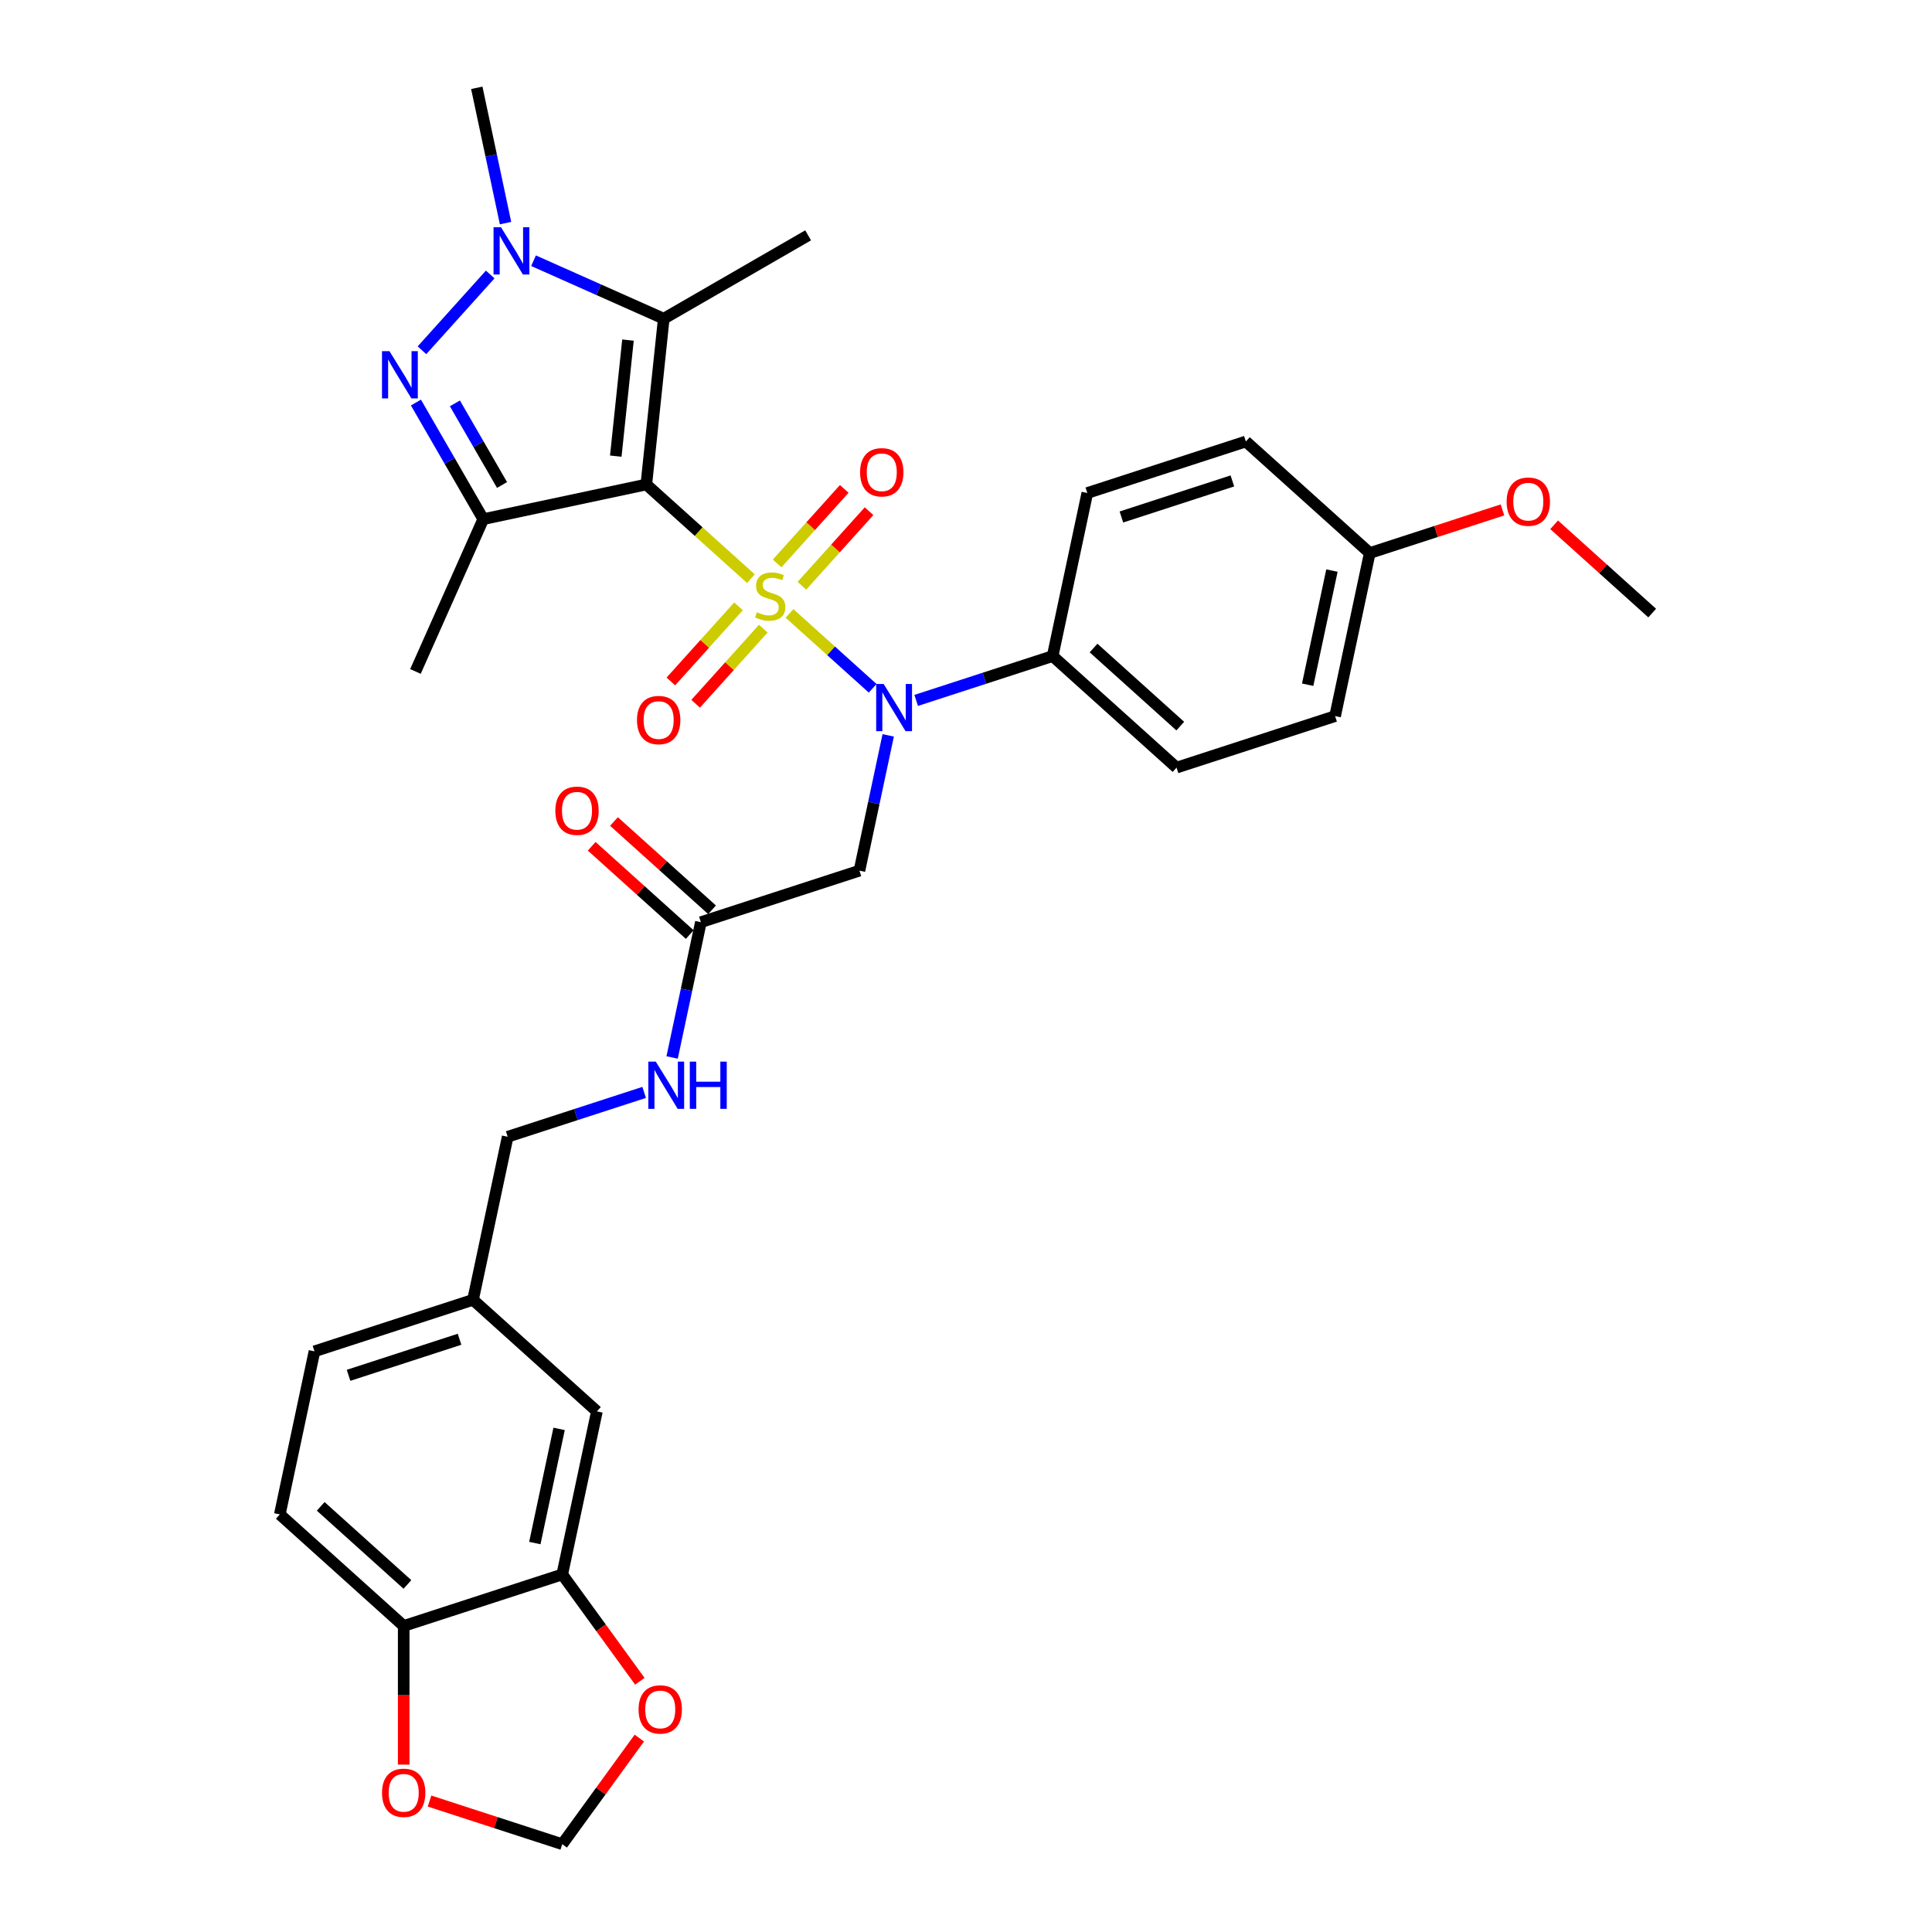 <?xml version='1.0' encoding='iso-8859-1'?>
<svg version='1.1' baseProfile='full'
              xmlns='http://www.w3.org/2000/svg'
                      xmlns:rdkit='http://www.rdkit.org/xml'
                      xmlns:xlink='http://www.w3.org/1999/xlink'
                  xml:space='preserve'
width='1000px' height='1000px' viewBox='0 0 1000 1000'>
<!-- END OF HEADER -->
<rect style='opacity:1.0;fill:#FFFFFF;stroke:none' width='1000' height='1000' x='0' y='0'> </rect>
<path class='bond-0' d='M 388.668,299.512 L 361.602,275.141' style='fill:none;fill-rule:evenodd;stroke:#CCCC00;stroke-width:6px;stroke-linecap:butt;stroke-linejoin:miter;stroke-opacity:1' />
<path class='bond-0' d='M 361.602,275.141 L 334.536,250.77' style='fill:none;fill-rule:evenodd;stroke:#000000;stroke-width:6px;stroke-linecap:butt;stroke-linejoin:miter;stroke-opacity:1' />
<path class='bond-4' d='M 408.653,317.506 L 430.175,336.885' style='fill:none;fill-rule:evenodd;stroke:#CCCC00;stroke-width:6px;stroke-linecap:butt;stroke-linejoin:miter;stroke-opacity:1' />
<path class='bond-4' d='M 430.175,336.885 L 451.697,356.263' style='fill:none;fill-rule:evenodd;stroke:#0000FF;stroke-width:6px;stroke-linecap:butt;stroke-linejoin:miter;stroke-opacity:1' />
<path class='bond-7' d='M 382.256,313.832 L 364.749,333.276' style='fill:none;fill-rule:evenodd;stroke:#CCCC00;stroke-width:6px;stroke-linecap:butt;stroke-linejoin:miter;stroke-opacity:1' />
<path class='bond-7' d='M 364.749,333.276 L 347.242,352.72' style='fill:none;fill-rule:evenodd;stroke:#FF0000;stroke-width:6px;stroke-linecap:butt;stroke-linejoin:miter;stroke-opacity:1' />
<path class='bond-7' d='M 395.081,325.38 L 377.574,344.824' style='fill:none;fill-rule:evenodd;stroke:#CCCC00;stroke-width:6px;stroke-linecap:butt;stroke-linejoin:miter;stroke-opacity:1' />
<path class='bond-7' d='M 377.574,344.824 L 360.067,364.267' style='fill:none;fill-rule:evenodd;stroke:#FF0000;stroke-width:6px;stroke-linecap:butt;stroke-linejoin:miter;stroke-opacity:1' />
<path class='bond-8' d='M 415.065,303.185 L 432.438,283.891' style='fill:none;fill-rule:evenodd;stroke:#CCCC00;stroke-width:6px;stroke-linecap:butt;stroke-linejoin:miter;stroke-opacity:1' />
<path class='bond-8' d='M 432.438,283.891 L 449.81,264.597' style='fill:none;fill-rule:evenodd;stroke:#FF0000;stroke-width:6px;stroke-linecap:butt;stroke-linejoin:miter;stroke-opacity:1' />
<path class='bond-8' d='M 402.24,291.638 L 419.613,272.344' style='fill:none;fill-rule:evenodd;stroke:#CCCC00;stroke-width:6px;stroke-linecap:butt;stroke-linejoin:miter;stroke-opacity:1' />
<path class='bond-8' d='M 419.613,272.344 L 436.985,253.05' style='fill:none;fill-rule:evenodd;stroke:#FF0000;stroke-width:6px;stroke-linecap:butt;stroke-linejoin:miter;stroke-opacity:1' />
<path class='bond-1' d='M 334.536,250.77 L 250.133,268.711' style='fill:none;fill-rule:evenodd;stroke:#000000;stroke-width:6px;stroke-linecap:butt;stroke-linejoin:miter;stroke-opacity:1' />
<path class='bond-2' d='M 334.536,250.77 L 343.555,164.954' style='fill:none;fill-rule:evenodd;stroke:#000000;stroke-width:6px;stroke-linecap:butt;stroke-linejoin:miter;stroke-opacity:1' />
<path class='bond-2' d='M 318.725,236.094 L 325.039,176.023' style='fill:none;fill-rule:evenodd;stroke:#000000;stroke-width:6px;stroke-linecap:butt;stroke-linejoin:miter;stroke-opacity:1' />
<path class='bond-3' d='M 250.133,268.711 L 232.71,238.535' style='fill:none;fill-rule:evenodd;stroke:#000000;stroke-width:6px;stroke-linecap:butt;stroke-linejoin:miter;stroke-opacity:1' />
<path class='bond-3' d='M 232.71,238.535 L 215.288,208.358' style='fill:none;fill-rule:evenodd;stroke:#0000FF;stroke-width:6px;stroke-linecap:butt;stroke-linejoin:miter;stroke-opacity:1' />
<path class='bond-3' d='M 259.851,251.029 L 247.656,229.906' style='fill:none;fill-rule:evenodd;stroke:#000000;stroke-width:6px;stroke-linecap:butt;stroke-linejoin:miter;stroke-opacity:1' />
<path class='bond-3' d='M 247.656,229.906 L 235.46,208.782' style='fill:none;fill-rule:evenodd;stroke:#0000FF;stroke-width:6px;stroke-linecap:butt;stroke-linejoin:miter;stroke-opacity:1' />
<path class='bond-23' d='M 250.133,268.711 L 215.036,347.54' style='fill:none;fill-rule:evenodd;stroke:#000000;stroke-width:6px;stroke-linecap:butt;stroke-linejoin:miter;stroke-opacity:1' />
<path class='bond-5' d='M 343.555,164.954 L 309.853,149.949' style='fill:none;fill-rule:evenodd;stroke:#000000;stroke-width:6px;stroke-linecap:butt;stroke-linejoin:miter;stroke-opacity:1' />
<path class='bond-5' d='M 309.853,149.949 L 276.151,134.944' style='fill:none;fill-rule:evenodd;stroke:#0000FF;stroke-width:6px;stroke-linecap:butt;stroke-linejoin:miter;stroke-opacity:1' />
<path class='bond-24' d='M 343.555,164.954 L 418.283,121.81' style='fill:none;fill-rule:evenodd;stroke:#000000;stroke-width:6px;stroke-linecap:butt;stroke-linejoin:miter;stroke-opacity:1' />
<path class='bond-33' d='M 218.413,181.294 L 253.729,142.072' style='fill:none;fill-rule:evenodd;stroke:#0000FF;stroke-width:6px;stroke-linecap:butt;stroke-linejoin:miter;stroke-opacity:1' />
<path class='bond-6' d='M 459.73,380.623 L 452.288,415.637' style='fill:none;fill-rule:evenodd;stroke:#0000FF;stroke-width:6px;stroke-linecap:butt;stroke-linejoin:miter;stroke-opacity:1' />
<path class='bond-6' d='M 452.288,415.637 L 444.845,450.65' style='fill:none;fill-rule:evenodd;stroke:#000000;stroke-width:6px;stroke-linecap:butt;stroke-linejoin:miter;stroke-opacity:1' />
<path class='bond-11' d='M 474.21,362.535 L 509.531,351.059' style='fill:none;fill-rule:evenodd;stroke:#0000FF;stroke-width:6px;stroke-linecap:butt;stroke-linejoin:miter;stroke-opacity:1' />
<path class='bond-11' d='M 509.531,351.059 L 544.851,339.583' style='fill:none;fill-rule:evenodd;stroke:#000000;stroke-width:6px;stroke-linecap:butt;stroke-linejoin:miter;stroke-opacity:1' />
<path class='bond-25' d='M 261.671,115.482 L 254.229,80.468' style='fill:none;fill-rule:evenodd;stroke:#0000FF;stroke-width:6px;stroke-linecap:butt;stroke-linejoin:miter;stroke-opacity:1' />
<path class='bond-25' d='M 254.229,80.468 L 246.786,45.455' style='fill:none;fill-rule:evenodd;stroke:#000000;stroke-width:6px;stroke-linecap:butt;stroke-linejoin:miter;stroke-opacity:1' />
<path class='bond-9' d='M 444.845,450.65 L 362.78,477.315' style='fill:none;fill-rule:evenodd;stroke:#000000;stroke-width:6px;stroke-linecap:butt;stroke-linejoin:miter;stroke-opacity:1' />
<path class='bond-16' d='M 362.78,477.315 L 355.337,512.329' style='fill:none;fill-rule:evenodd;stroke:#000000;stroke-width:6px;stroke-linecap:butt;stroke-linejoin:miter;stroke-opacity:1' />
<path class='bond-16' d='M 355.337,512.329 L 347.895,547.342' style='fill:none;fill-rule:evenodd;stroke:#0000FF;stroke-width:6px;stroke-linecap:butt;stroke-linejoin:miter;stroke-opacity:1' />
<path class='bond-18' d='M 368.554,470.903 L 343.178,448.055' style='fill:none;fill-rule:evenodd;stroke:#000000;stroke-width:6px;stroke-linecap:butt;stroke-linejoin:miter;stroke-opacity:1' />
<path class='bond-18' d='M 343.178,448.055 L 317.803,425.207' style='fill:none;fill-rule:evenodd;stroke:#FF0000;stroke-width:6px;stroke-linecap:butt;stroke-linejoin:miter;stroke-opacity:1' />
<path class='bond-18' d='M 357.006,483.728 L 331.631,460.88' style='fill:none;fill-rule:evenodd;stroke:#000000;stroke-width:6px;stroke-linecap:butt;stroke-linejoin:miter;stroke-opacity:1' />
<path class='bond-18' d='M 331.631,460.88 L 306.256,438.032' style='fill:none;fill-rule:evenodd;stroke:#FF0000;stroke-width:6px;stroke-linecap:butt;stroke-linejoin:miter;stroke-opacity:1' />
<path class='bond-10' d='M 291.018,814.927 L 308.958,730.524' style='fill:none;fill-rule:evenodd;stroke:#000000;stroke-width:6px;stroke-linecap:butt;stroke-linejoin:miter;stroke-opacity:1' />
<path class='bond-10' d='M 276.828,798.679 L 289.387,739.597' style='fill:none;fill-rule:evenodd;stroke:#000000;stroke-width:6px;stroke-linecap:butt;stroke-linejoin:miter;stroke-opacity:1' />
<path class='bond-13' d='M 291.018,814.927 L 311.105,842.575' style='fill:none;fill-rule:evenodd;stroke:#000000;stroke-width:6px;stroke-linecap:butt;stroke-linejoin:miter;stroke-opacity:1' />
<path class='bond-13' d='M 311.105,842.575 L 331.192,870.223' style='fill:none;fill-rule:evenodd;stroke:#FF0000;stroke-width:6px;stroke-linecap:butt;stroke-linejoin:miter;stroke-opacity:1' />
<path class='bond-35' d='M 291.018,814.927 L 208.953,841.592' style='fill:none;fill-rule:evenodd;stroke:#000000;stroke-width:6px;stroke-linecap:butt;stroke-linejoin:miter;stroke-opacity:1' />
<path class='bond-20' d='M 544.851,339.583 L 608.976,397.321' style='fill:none;fill-rule:evenodd;stroke:#000000;stroke-width:6px;stroke-linecap:butt;stroke-linejoin:miter;stroke-opacity:1' />
<path class='bond-20' d='M 566.018,335.418 L 610.905,375.835' style='fill:none;fill-rule:evenodd;stroke:#000000;stroke-width:6px;stroke-linecap:butt;stroke-linejoin:miter;stroke-opacity:1' />
<path class='bond-21' d='M 544.851,339.583 L 562.792,255.179' style='fill:none;fill-rule:evenodd;stroke:#000000;stroke-width:6px;stroke-linecap:butt;stroke-linejoin:miter;stroke-opacity:1' />
<path class='bond-12' d='M 208.953,841.592 L 144.828,783.854' style='fill:none;fill-rule:evenodd;stroke:#000000;stroke-width:6px;stroke-linecap:butt;stroke-linejoin:miter;stroke-opacity:1' />
<path class='bond-12' d='M 210.882,820.106 L 165.994,779.689' style='fill:none;fill-rule:evenodd;stroke:#000000;stroke-width:6px;stroke-linecap:butt;stroke-linejoin:miter;stroke-opacity:1' />
<path class='bond-14' d='M 208.953,841.592 L 208.953,877.48' style='fill:none;fill-rule:evenodd;stroke:#000000;stroke-width:6px;stroke-linecap:butt;stroke-linejoin:miter;stroke-opacity:1' />
<path class='bond-14' d='M 208.953,877.48 L 208.953,913.367' style='fill:none;fill-rule:evenodd;stroke:#FF0000;stroke-width:6px;stroke-linecap:butt;stroke-linejoin:miter;stroke-opacity:1' />
<path class='bond-15' d='M 330.917,899.63 L 310.967,927.088' style='fill:none;fill-rule:evenodd;stroke:#FF0000;stroke-width:6px;stroke-linecap:butt;stroke-linejoin:miter;stroke-opacity:1' />
<path class='bond-15' d='M 310.967,927.088 L 291.018,954.545' style='fill:none;fill-rule:evenodd;stroke:#000000;stroke-width:6px;stroke-linecap:butt;stroke-linejoin:miter;stroke-opacity:1' />
<path class='bond-36' d='M 222.327,932.226 L 256.673,943.386' style='fill:none;fill-rule:evenodd;stroke:#FF0000;stroke-width:6px;stroke-linecap:butt;stroke-linejoin:miter;stroke-opacity:1' />
<path class='bond-36' d='M 256.673,943.386 L 291.018,954.545' style='fill:none;fill-rule:evenodd;stroke:#000000;stroke-width:6px;stroke-linecap:butt;stroke-linejoin:miter;stroke-opacity:1' />
<path class='bond-26' d='M 333.415,565.43 L 298.094,576.906' style='fill:none;fill-rule:evenodd;stroke:#0000FF;stroke-width:6px;stroke-linecap:butt;stroke-linejoin:miter;stroke-opacity:1' />
<path class='bond-26' d='M 298.094,576.906 L 262.774,588.383' style='fill:none;fill-rule:evenodd;stroke:#000000;stroke-width:6px;stroke-linecap:butt;stroke-linejoin:miter;stroke-opacity:1' />
<path class='bond-17' d='M 308.958,730.524 L 244.833,672.786' style='fill:none;fill-rule:evenodd;stroke:#000000;stroke-width:6px;stroke-linecap:butt;stroke-linejoin:miter;stroke-opacity:1' />
<path class='bond-19' d='M 144.828,783.854 L 162.768,699.451' style='fill:none;fill-rule:evenodd;stroke:#000000;stroke-width:6px;stroke-linecap:butt;stroke-linejoin:miter;stroke-opacity:1' />
<path class='bond-29' d='M 608.976,397.321 L 691.042,370.656' style='fill:none;fill-rule:evenodd;stroke:#000000;stroke-width:6px;stroke-linecap:butt;stroke-linejoin:miter;stroke-opacity:1' />
<path class='bond-30' d='M 562.792,255.179 L 644.857,228.515' style='fill:none;fill-rule:evenodd;stroke:#000000;stroke-width:6px;stroke-linecap:butt;stroke-linejoin:miter;stroke-opacity:1' />
<path class='bond-30' d='M 580.434,267.593 L 637.88,248.928' style='fill:none;fill-rule:evenodd;stroke:#000000;stroke-width:6px;stroke-linecap:butt;stroke-linejoin:miter;stroke-opacity:1' />
<path class='bond-22' d='M 244.833,672.786 L 262.774,588.383' style='fill:none;fill-rule:evenodd;stroke:#000000;stroke-width:6px;stroke-linecap:butt;stroke-linejoin:miter;stroke-opacity:1' />
<path class='bond-28' d='M 244.833,672.786 L 162.768,699.451' style='fill:none;fill-rule:evenodd;stroke:#000000;stroke-width:6px;stroke-linecap:butt;stroke-linejoin:miter;stroke-opacity:1' />
<path class='bond-28' d='M 237.857,693.199 L 180.411,711.864' style='fill:none;fill-rule:evenodd;stroke:#000000;stroke-width:6px;stroke-linecap:butt;stroke-linejoin:miter;stroke-opacity:1' />
<path class='bond-27' d='M 708.982,286.253 L 644.857,228.515' style='fill:none;fill-rule:evenodd;stroke:#000000;stroke-width:6px;stroke-linecap:butt;stroke-linejoin:miter;stroke-opacity:1' />
<path class='bond-31' d='M 708.982,286.253 L 743.327,275.094' style='fill:none;fill-rule:evenodd;stroke:#000000;stroke-width:6px;stroke-linecap:butt;stroke-linejoin:miter;stroke-opacity:1' />
<path class='bond-31' d='M 743.327,275.094 L 777.673,263.934' style='fill:none;fill-rule:evenodd;stroke:#FF0000;stroke-width:6px;stroke-linecap:butt;stroke-linejoin:miter;stroke-opacity:1' />
<path class='bond-34' d='M 708.982,286.253 L 691.042,370.656' style='fill:none;fill-rule:evenodd;stroke:#000000;stroke-width:6px;stroke-linecap:butt;stroke-linejoin:miter;stroke-opacity:1' />
<path class='bond-34' d='M 689.41,295.326 L 676.852,354.408' style='fill:none;fill-rule:evenodd;stroke:#000000;stroke-width:6px;stroke-linecap:butt;stroke-linejoin:miter;stroke-opacity:1' />
<path class='bond-32' d='M 804.422,271.631 L 829.797,294.479' style='fill:none;fill-rule:evenodd;stroke:#FF0000;stroke-width:6px;stroke-linecap:butt;stroke-linejoin:miter;stroke-opacity:1' />
<path class='bond-32' d='M 829.797,294.479 L 855.172,317.327' style='fill:none;fill-rule:evenodd;stroke:#000000;stroke-width:6px;stroke-linecap:butt;stroke-linejoin:miter;stroke-opacity:1' />
<path  class='atom-0' d='M 391.758 316.896
Q 392.034 317, 393.173 317.483
Q 394.312 317.966, 395.554 318.277
Q 396.831 318.553, 398.074 318.553
Q 400.386 318.553, 401.733 317.448
Q 403.079 316.309, 403.079 314.342
Q 403.079 312.996, 402.388 312.167
Q 401.733 311.339, 400.697 310.89
Q 399.662 310.442, 397.936 309.924
Q 395.761 309.268, 394.45 308.647
Q 393.173 308.026, 392.241 306.714
Q 391.343 305.402, 391.343 303.193
Q 391.343 300.122, 393.414 298.223
Q 395.52 296.325, 399.662 296.325
Q 402.492 296.325, 405.702 297.671
L 404.908 300.329
Q 401.974 299.121, 399.765 299.121
Q 397.384 299.121, 396.072 300.122
Q 394.76 301.088, 394.795 302.779
Q 394.795 304.091, 395.451 304.885
Q 396.141 305.679, 397.107 306.127
Q 398.108 306.576, 399.765 307.094
Q 401.974 307.784, 403.286 308.474
Q 404.597 309.165, 405.529 310.58
Q 406.496 311.96, 406.496 314.342
Q 406.496 317.724, 404.218 319.554
Q 401.974 321.349, 398.212 321.349
Q 396.037 321.349, 394.381 320.865
Q 392.758 320.417, 390.826 319.623
L 391.758 316.896
' fill='#CCCC00'/>
<path  class='atom-4' d='M 201.587 181.764
L 209.594 194.707
Q 210.388 195.985, 211.665 198.297
Q 212.942 200.61, 213.011 200.748
L 213.011 181.764
L 216.256 181.764
L 216.256 206.201
L 212.908 206.201
L 204.313 192.05
Q 203.312 190.393, 202.242 188.495
Q 201.207 186.596, 200.896 186.01
L 200.896 206.201
L 197.721 206.201
L 197.721 181.764
L 201.587 181.764
' fill='#0000FF'/>
<path  class='atom-5' d='M 457.384 354.029
L 465.392 366.972
Q 466.185 368.249, 467.462 370.562
Q 468.74 372.874, 468.809 373.012
L 468.809 354.029
L 472.053 354.029
L 472.053 378.466
L 468.705 378.466
L 460.111 364.314
Q 459.11 362.658, 458.04 360.759
Q 457.004 358.861, 456.694 358.274
L 456.694 378.466
L 453.518 378.466
L 453.518 354.029
L 457.384 354.029
' fill='#0000FF'/>
<path  class='atom-6' d='M 259.325 117.639
L 267.333 130.582
Q 268.126 131.86, 269.403 134.172
Q 270.681 136.485, 270.75 136.623
L 270.75 117.639
L 273.994 117.639
L 273.994 142.076
L 270.646 142.076
L 262.052 127.925
Q 261.051 126.268, 259.981 124.37
Q 258.945 122.471, 258.635 121.885
L 258.635 142.076
L 255.459 142.076
L 255.459 117.639
L 259.325 117.639
' fill='#0000FF'/>
<path  class='atom-8' d='M 329.705 372.703
Q 329.705 366.835, 332.604 363.556
Q 335.503 360.277, 340.922 360.277
Q 346.341 360.277, 349.24 363.556
Q 352.14 366.835, 352.14 372.703
Q 352.14 378.64, 349.206 382.022
Q 346.272 385.37, 340.922 385.37
Q 335.538 385.37, 332.604 382.022
Q 329.705 378.674, 329.705 372.703
M 340.922 382.609
Q 344.65 382.609, 346.652 380.124
Q 348.688 377.604, 348.688 372.703
Q 348.688 367.905, 346.652 365.489
Q 344.65 363.039, 340.922 363.039
Q 337.195 363.039, 335.158 365.455
Q 333.156 367.871, 333.156 372.703
Q 333.156 377.639, 335.158 380.124
Q 337.195 382.609, 340.922 382.609
' fill='#FF0000'/>
<path  class='atom-9' d='M 445.182 244.453
Q 445.182 238.585, 448.081 235.306
Q 450.98 232.027, 456.399 232.027
Q 461.818 232.027, 464.717 235.306
Q 467.617 238.585, 467.617 244.453
Q 467.617 250.39, 464.683 253.772
Q 461.749 257.12, 456.399 257.12
Q 451.015 257.12, 448.081 253.772
Q 445.182 250.424, 445.182 244.453
M 456.399 254.359
Q 460.127 254.359, 462.129 251.874
Q 464.165 249.354, 464.165 244.453
Q 464.165 239.655, 462.129 237.239
Q 460.127 234.789, 456.399 234.789
Q 452.671 234.789, 450.635 237.205
Q 448.633 239.621, 448.633 244.453
Q 448.633 249.389, 450.635 251.874
Q 452.671 254.359, 456.399 254.359
' fill='#FF0000'/>
<path  class='atom-14' d='M 330.52 884.805
Q 330.52 878.938, 333.419 875.659
Q 336.318 872.38, 341.737 872.38
Q 347.156 872.38, 350.056 875.659
Q 352.955 878.938, 352.955 884.805
Q 352.955 890.742, 350.021 894.125
Q 347.087 897.473, 341.737 897.473
Q 336.353 897.473, 333.419 894.125
Q 330.52 890.777, 330.52 884.805
M 341.737 894.711
Q 345.465 894.711, 347.467 892.226
Q 349.503 889.707, 349.503 884.805
Q 349.503 880.008, 347.467 877.592
Q 345.465 875.141, 341.737 875.141
Q 338.01 875.141, 335.973 877.557
Q 333.971 879.973, 333.971 884.805
Q 333.971 889.741, 335.973 892.226
Q 338.01 894.711, 341.737 894.711
' fill='#FF0000'/>
<path  class='atom-15' d='M 197.735 927.95
Q 197.735 922.082, 200.634 918.803
Q 203.534 915.524, 208.953 915.524
Q 214.372 915.524, 217.271 918.803
Q 220.17 922.082, 220.17 927.95
Q 220.17 933.886, 217.236 937.269
Q 214.303 940.617, 208.953 940.617
Q 203.568 940.617, 200.634 937.269
Q 197.735 933.921, 197.735 927.95
M 208.953 937.856
Q 212.68 937.856, 214.682 935.371
Q 216.719 932.851, 216.719 927.95
Q 216.719 923.152, 214.682 920.736
Q 212.68 918.285, 208.953 918.285
Q 205.225 918.285, 203.189 920.702
Q 201.187 923.118, 201.187 927.95
Q 201.187 932.886, 203.189 935.371
Q 205.225 937.856, 208.953 937.856
' fill='#FF0000'/>
<path  class='atom-17' d='M 339.438 549.5
L 347.445 562.443
Q 348.239 563.72, 349.516 566.033
Q 350.793 568.345, 350.862 568.483
L 350.862 549.5
L 354.107 549.5
L 354.107 573.937
L 350.759 573.937
L 342.164 559.785
Q 341.163 558.129, 340.093 556.23
Q 339.058 554.332, 338.747 553.745
L 338.747 573.937
L 335.572 573.937
L 335.572 549.5
L 339.438 549.5
' fill='#0000FF'/>
<path  class='atom-17' d='M 357.041 549.5
L 360.354 549.5
L 360.354 559.889
L 372.849 559.889
L 372.849 549.5
L 376.162 549.5
L 376.162 573.937
L 372.849 573.937
L 372.849 562.65
L 360.354 562.65
L 360.354 573.937
L 357.041 573.937
L 357.041 549.5
' fill='#0000FF'/>
<path  class='atom-19' d='M 287.437 419.646
Q 287.437 413.778, 290.337 410.499
Q 293.236 407.22, 298.655 407.22
Q 304.074 407.22, 306.973 410.499
Q 309.872 413.778, 309.872 419.646
Q 309.872 425.582, 306.938 428.965
Q 304.005 432.313, 298.655 432.313
Q 293.27 432.313, 290.337 428.965
Q 287.437 425.617, 287.437 419.646
M 298.655 429.552
Q 302.382 429.552, 304.384 427.066
Q 306.421 424.547, 306.421 419.646
Q 306.421 414.848, 304.384 412.432
Q 302.382 409.981, 298.655 409.981
Q 294.927 409.981, 292.891 412.397
Q 290.889 414.813, 290.889 419.646
Q 290.889 424.581, 292.891 427.066
Q 294.927 429.552, 298.655 429.552
' fill='#FF0000'/>
<path  class='atom-32' d='M 779.83 259.658
Q 779.83 253.79, 782.729 250.511
Q 785.628 247.232, 791.047 247.232
Q 796.466 247.232, 799.366 250.511
Q 802.265 253.79, 802.265 259.658
Q 802.265 265.594, 799.331 268.977
Q 796.397 272.325, 791.047 272.325
Q 785.663 272.325, 782.729 268.977
Q 779.83 265.629, 779.83 259.658
M 791.047 269.564
Q 794.775 269.564, 796.777 267.078
Q 798.813 264.559, 798.813 259.658
Q 798.813 254.86, 796.777 252.444
Q 794.775 249.993, 791.047 249.993
Q 787.32 249.993, 785.283 252.409
Q 783.281 254.825, 783.281 259.658
Q 783.281 264.593, 785.283 267.078
Q 787.32 269.564, 791.047 269.564
' fill='#FF0000'/>
</svg>
